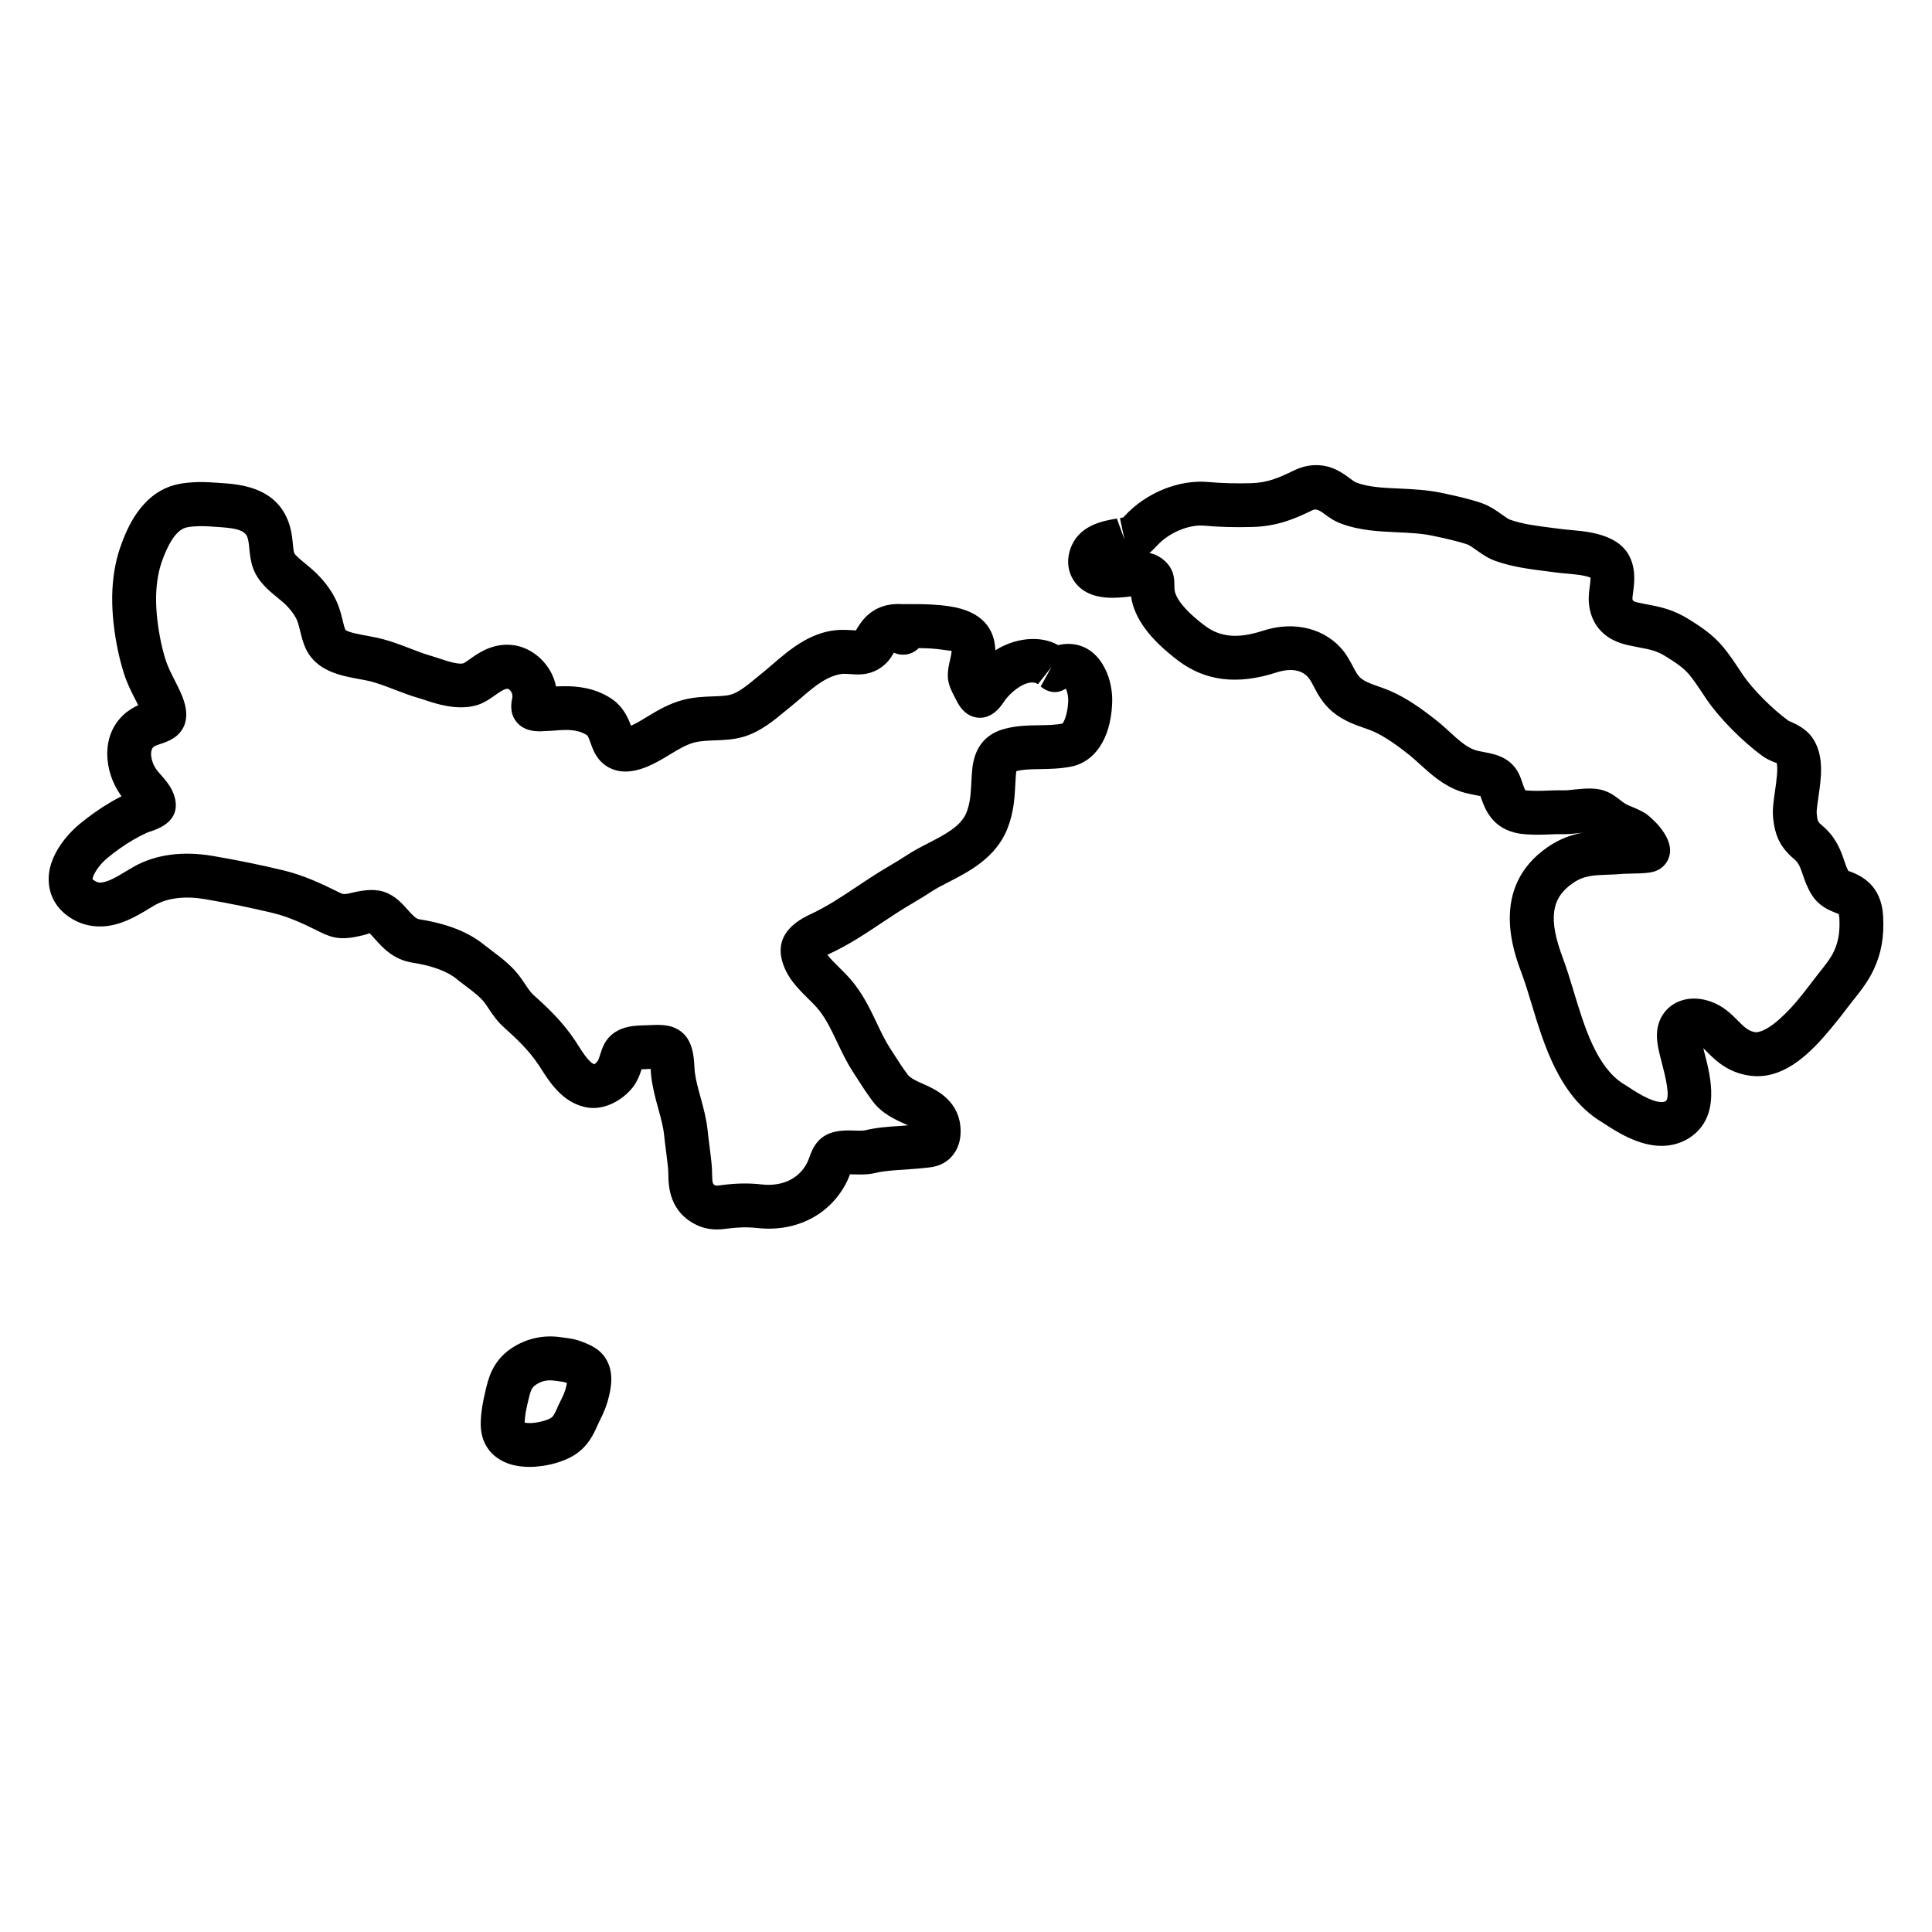 <?xml version="1.0" encoding="UTF-8"?>
<!-- Uploaded to: SVG Repo, www.svgrepo.com, Generator: SVG Repo Mixer Tools -->
<svg fill="#000000" width="800px" height="800px" version="1.1" viewBox="144 144 512 512" xmlns="http://www.w3.org/2000/svg">
 <g>
  <path d="m643.04 386.76c-0.465-8.449-6.125-10.75-8.543-11.727-0.309-0.133-0.605-0.219-0.582-0.109-0.473-0.766-0.781-1.676-1.18-2.844-0.891-2.606-2.117-6.176-5.797-9.262-1.125-0.945-1.293-1.094-1.496-3.231-0.07-0.73 0.234-2.828 0.48-4.504 0.699-4.828 1.48-10.309-1.133-14.805-1.758-3.039-4.613-4.316-6.812-5.262-4.293-3.109-9.504-8.355-12.082-12.152l-1.316-1.977c-1.23-1.844-2.512-3.75-4.008-5.527-2.805-3.34-6.016-5.363-8.828-7.137-4.348-2.758-7.859-3.418-11.773-4.156l-1.867-0.379c-1.164-0.246-1.512-0.527-1.473-0.969-0.031-0.512 0.086-1.094 0.172-1.82 0.41-3.023 1.363-10.09-5.207-13.734-3.668-2.031-7.969-2.41-11.441-2.719-0.852-0.078-1.668-0.148-2.441-0.254l-2.727-0.348c-4.031-0.512-7.504-0.961-10.82-2.125-0.441-0.156-1.316-0.773-2.102-1.332-1.457-1.039-3.262-2.324-5.59-3.125-3.156-1.07-7.062-1.93-10.488-2.652-3.844-0.805-7.742-0.984-11.207-1.141-4.356-0.195-8.109-0.363-11.363-1.59-0.402-0.148-1.039-0.621-1.668-1.094-1.883-1.402-4.711-3.519-8.945-3.519-2.039 0-4.023 0.488-6.016 1.473-3.945 1.914-6.859 3.18-11.152 3.309-3.875 0.117-7.797 0.023-11.457-0.309-7.758-0.691-16.434 2.844-22.035 8.891-0.164 0.188-0.309 0.34-0.441 0.488-0.234 0.047-0.52 0.102-0.898 0.18l1.195 5.688-2.016-5.559c-3.262 0.543-9.34 1.543-11.852 6.891-1.52 3.231-1.402 6.656 0.348 9.41 1.977 3.117 5.441 4.695 10.309 4.695 1.102 0 2.117-0.078 2.812-0.141 0.699-0.047 1.426-0.133 2.141-0.234 0 0.023 0.008 0.047 0.008 0.07 0.844 5.727 4.961 11.293 12.555 17.012 7.137 5.371 15.664 6.434 25.996 3.07 1.277-0.418 2.519-0.637 3.688-0.637 3.246 0 4.551 1.734 4.961 2.269 0.418 0.559 0.742 1.211 1.172 2.023 1.023 1.961 2.418 4.644 5.102 6.852 2.758 2.269 5.836 3.356 8.309 4.215 0.758 0.27 1.512 0.527 2.172 0.805 3.348 1.441 6.672 3.898 9.789 6.356 0.914 0.723 1.805 1.551 2.742 2.402 2.938 2.676 6.269 5.703 10.812 7.262 1.309 0.441 2.668 0.723 4.039 0.984 0.262 0.047 0.805 0.148 1.254 0.246l0.164 0.465c0.938 2.727 2.891 8.402 10.371 9.496 2.164 0.309 4.781 0.316 7.688 0.195 0.875-0.039 1.758-0.078 2.559-0.078l1.293 0.016c1.27 0 2.66-0.133 4.078-0.285 0.379-0.039 0.766-0.086 1.148-0.133-2.961 0.488-6.109 1.504-9.449 3.805-15.516 10.656-9.055 27.855-6.93 33.5 0.922 2.481 1.773 5.262 2.66 8.215 3.231 10.68 7.254 23.965 17.957 30.809l0.867 0.543c3.496 2.301 9.363 6.144 15.578 6.144 2.742 0 5.332-0.766 7.519-2.211 8.238-5.527 5.512-16.043 3.867-22.414-0.102-0.371-0.211-0.805-0.332-1.27 0.262 0.254 0.551 0.543 0.867 0.859 2.223 2.246 5.606 5.644 11.504 6.434 0.66 0.094 1.309 0.133 1.961 0.141 7.883 0 14.191-6.285 19.348-12.449 1.582-1.922 2.953-3.613 4.481-5.664l1.723-2.203c1.789-2.246 3.828-4.789 5.324-8.023 2-4.281 2.762-8.633 2.457-14.109zm-12.988 9.254c-0.883 1.938-2.316 3.719-4.07 5.914l-1.723 2.215c-1.418 1.914-2.684 3.465-4.109 5.207-1.715 2.031-7.094 8.031-10.797 8.215-1.922-0.254-2.977-1.238-4.812-3.094-1.691-1.707-3.781-3.82-7.086-5.008-7.277-2.652-13.867 1.301-14.332 8.23-0.18 2.41 0.574 5.285 1.379 8.363 0.691 2.644 2.285 8.836 0.906 9.758-0.094 0.062-0.379 0.246-1.055 0.246-2.742 0-6.945-2.75-9.293-4.301l-0.93-0.582c-7.047-4.504-10.238-15.043-13.051-24.344-0.969-3.207-1.891-6.231-2.906-8.938-3.875-10.316-3.141-15.875 2.637-19.852 2.93-2.023 5.465-2.109 9.395-2.246 1.371-0.047 2.789-0.102 4.148-0.234 0.34-0.023 0.961-0.031 1.645-0.047 4.488-0.055 5.836-0.293 7.016-0.789 1.906-0.789 3.246-2.535 3.527-4.582 0.652-4.797-5.199-9.734-6.387-10.52-0.984-0.645-2.148-1.172-3.535-1.758-0.699-0.285-1.434-0.559-2.117-1.008-0.395-0.254-0.75-0.535-1.156-0.852-1.133-0.883-2.668-2.102-4.922-2.691-0.945-0.234-2.023-0.348-3.269-0.348-1.23 0-2.629 0.117-3.922 0.262-0.969 0.109-1.914 0.219-2.727 0.219l-1.293-0.016c-1.055 0-2.109 0.039-3.117 0.086-2.016 0.07-3.758 0.125-5.852-0.07-0.195-0.246-0.512-1.172-0.797-2-0.164-0.48-0.332-0.969-0.535-1.496-2.039-5.223-6.629-6.086-9.68-6.648-0.797-0.156-1.637-0.293-2.418-0.559-2.238-0.766-4.418-2.75-6.703-4.836-1.133-1.039-2.254-2.062-3.394-2.953-3.727-2.945-7.82-5.938-12.457-7.93-0.914-0.379-1.883-0.723-2.852-1.07-1.844-0.645-3.598-1.254-4.758-2.223-0.805-0.652-1.387-1.707-2.324-3.512-0.645-1.211-1.277-2.34-2.047-3.371-4.766-6.301-13.238-8.441-21.57-5.703-6.519 2.125-11.262 1.781-15.379-1.309-6.519-4.906-7.844-8.016-8.039-9.387-0.07-0.488-0.062-0.914-0.07-1.293-0.008-1.766-0.023-4.703-3.301-7.129-0.953-0.715-2.047-1.211-3.309-1.496 0.652-0.52 1.309-1.172 2.102-2.023 3.125-3.379 8.355-5.566 12.449-5.199 4.094 0.371 8.441 0.473 12.844 0.34 6.574-0.203 11.082-2.141 15.914-4.488 0.652-0.324 1.543-0.102 2.891 0.914 1.109 0.828 2.629 1.969 4.59 2.684 4.938 1.844 9.992 2.078 14.922 2.301 3.133 0.148 6.379 0.285 9.293 0.906 3.316 0.699 6.719 1.457 9.145 2.277 0.691 0.242 1.598 0.891 2.613 1.613 1.395 0.984 2.969 2.109 4.945 2.805 4.504 1.582 8.93 2.141 13.293 2.699l2.582 0.332c0.914 0.125 1.922 0.219 2.969 0.309 2.148 0.188 4.766 0.426 6.363 1.086-0.008 0.637-0.141 1.645-0.242 2.434-0.18 1.41-0.309 2.734-0.242 3.844 0.188 3.551 1.828 9.789 10.578 11.648l2.75 0.559c2.828 0.527 4.695 0.875 7.16 2.441 2.426 1.527 4.512 2.844 6.152 4.797 1.203 1.441 2.231 3 3.394 4.742l1.172 1.766c3.379 4.969 9.512 11.168 14.812 15.02 0.867 0.652 1.797 1.07 2.676 1.457 0.426 0.188 1.109 0.488 1.008 0.293 0.582 1.023 0 5.117-0.332 7.426-0.371 2.566-0.73 4.992-0.527 7.117 0.488 5.016 1.992 8.008 5.582 11.039 1.172 0.977 1.598 2.102 2.293 4.133 0.527 1.551 1.133 3.301 2.262 5.156 1.867 3.078 4.527 4.164 6.117 4.812 0.387 0.156 1.023 0.41 1.117 0.457 0 0 0.156 0.293 0.195 1.133 0.172 3.594-0.23 6.098-1.398 8.648z"/>
  <path d="m298.4 499.63c-1.867-0.766-3.711-0.992-5.062-1.156l-0.738-0.102c-4.695-0.691-9.277 0.379-13.184 3.016-5.008 3.426-6.094 8.23-6.789 11.348l-0.227 0.945c-0.434 1.938-0.891 4.285-0.992 6.969-0.309 8.168 5.519 10.727 8.07 11.465 1.496 0.418 3.125 0.629 4.828 0.629 1.141 0 2.356-0.102 3.582-0.277 1.164-0.164 5.215-0.875 8.402-2.914 3.574-2.269 5.039-5.543 6.031-7.766 0.164-0.379 0.332-0.75 0.535-1.141 1.277-2.488 2.062-4.566 2.551-6.711 0.473-2.094 1.449-6.441-1.031-10.145-1.695-2.516-4.332-3.523-5.977-4.16zm-4.332 11.742c-0.262 1.172-0.73 2.363-1.551 3.961-0.301 0.582-0.574 1.18-0.828 1.766-0.621 1.395-1.031 2.262-1.637 2.644-0.758 0.488-2.41 1.016-3.859 1.227-1.141 0.172-2.141 0.246-3.164 0.031 0.078-1.789 0.402-3.394 0.699-4.703l0.219-0.938c0.605-2.66 0.891-3.582 2-4.34 1.496-1.016 2.984-1.41 5.062-1.125l0.883 0.125c0.742 0.094 1.676 0.203 2.223 0.434 0.047 0.016 0.094 0.031 0.133 0.047-0.039 0.227-0.102 0.523-0.18 0.871z"/>
  <path d="m435.88 319.55c-2.078-3.172-5.184-4.914-8.758-4.914-0.961 0-1.859 0.133-2.699 0.324-5.07-2.844-11.797-1.699-16.648 1.379-0.008-0.418-0.039-0.852-0.102-1.293-0.457-3.992-2.922-9.031-12.066-10.371-3.371-0.512-6.695-0.582-9.527-0.582l-2.812 0.008h-0.164c-1.891-0.125-5.859-0.094-9.207 2.953-1.496 1.348-2.394 2.875-3.016 3.922-0.016 0.031-0.031 0.062-0.047 0.086l-1.047-0.055c-1.418-0.086-2.867-0.148-4.34 0-7.062 0.723-12.48 5.402-16.836 9.16-0.828 0.715-1.637 1.402-2.426 2.047l-1.613 1.309c-2.293 1.906-4.672 3.875-6.773 4.519-1.262 0.387-3 0.449-4.992 0.512-2.309 0.094-4.938 0.188-7.773 0.922-3.828 1.016-6.875 2.859-9.582 4.504-1.449 0.883-2.805 1.723-4.238 2.34-0.75-2.055-2.039-5.094-5.269-7.223-4.449-2.914-9.16-3.246-12.309-3.246-0.773 0-1.543 0.023-2.301 0.055-1.016-5.551-5.977-10.449-11.742-10.992-0.172-0.016-0.992-0.055-1.172-0.055-4.496 0-7.734 2.277-9.898 3.805-0.598 0.426-1.332 0.953-1.629 1.078-0.984 0.426-3.535-0.246-5.836-1.023-1.023-0.34-2.047-0.691-3.07-0.984-1.715-0.488-3.426-1.164-5.269-1.867-2.711-1.047-5.789-2.231-9.098-2.922l-2.418-0.473c-1.773-0.316-5.086-0.914-5.672-1.582-0.324-0.742-0.496-1.574-0.707-2.418-0.309-1.285-0.645-2.606-1.133-3.906-0.969-2.613-2.559-5.102-4.805-7.559-1.188-1.332-2.59-2.512-4-3.66-1.141-0.938-2.703-2.215-2.93-2.836-0.156-0.418-0.246-1.395-0.332-2.231-0.172-1.797-0.41-4.254-1.504-6.789-3.734-8.625-13.027-9.199-17.988-9.512l-1.293-0.086c-4-0.316-7.953-0.117-10.836 0.707-8.898 2.582-12.434 11.875-13.75 15.379-2.852 7.519-3.277 16.309-1.316 26.848 0.488 2.629 1.133 5.223 1.914 7.664 0.82 2.613 1.969 4.844 2.977 6.805 0.27 0.535 0.543 1.062 0.797 1.59-1.191 0.555-2.516 1.293-3.793 2.453-6.238 5.688-5.184 15.113-1.008 21.137 0.125 0.18 0.254 0.348 0.387 0.527-0.977 0.496-1.938 1.016-2.859 1.566-2.891 1.699-5.711 3.688-8.395 5.914-1.465 1.219-8.75 7.688-8.008 15.648 0.363 4.062 2.691 7.473 6.551 9.602 2.148 1.195 4.504 1.789 6.984 1.789 5.231 0 9.664-2.699 13.34-4.93l1.371-0.805c3.387-1.883 7.969-2.371 13.09-1.512 6.41 1.094 12.504 2.34 18.113 3.703 4.254 1.039 7.984 2.805 12.434 5.016 3.559 1.758 5.961 2.188 11.285 0.875 0.512-0.125 1.707-0.418 1.715-0.598 0.316 0.203 1.078 1.062 1.543 1.59 1.938 2.18 4.859 5.465 9.938 6.254 5.133 0.797 9.113 2.246 11.543 4.207 0.852 0.691 1.742 1.363 2.637 2.039 1.891 1.426 3.684 2.766 4.844 4.262 0.363 0.457 0.684 0.953 1.195 1.723 1.008 1.504 2.262 3.379 4.133 5.023 3.164 2.828 6.465 5.922 9.145 9.953l0.66 1.023c2.188 3.418 5.481 8.574 11.348 9.992 5.644 1.418 11.191-2.535 13.387-5.914 0.938-1.434 1.434-2.852 1.812-4.055 0.41-0.023 0.844-0.031 1.188-0.039l1.227-0.055c0.039 0.715 0.086 1.395 0.164 2.102 0.379 3.086 1.18 5.992 1.93 8.695 0.668 2.449 1.246 4.574 1.457 6.621 0.156 1.473 0.34 2.953 0.543 4.519 0.18 1.441 0.363 2.875 0.512 4.363 0.062 0.582 0.07 1.148 0.078 1.734 0.055 2.969 0.188 9.922 7.68 13.41 1.574 0.723 3.316 1.094 5.176 1.094 0.922 0 1.844-0.094 2.699-0.211 3.016-0.387 5.387-0.457 8.07-0.156 10.496 1.125 19.492-3.703 23.734-12.387 0.285-0.59 0.543-1.219 0.781-1.859l2.727 0.055c1.605 0 2.914-0.141 4.156-0.441 2.055-0.496 4.644-0.668 6.953-0.812l1.891-0.141c1.707-0.125 3.371-0.242 5.223-0.473 3.062-0.309 5.387-1.699 6.906-4.109 1.59-2.504 1.605-5.371 1.332-7.348-0.93-6.742-6.906-9.387-9.441-10.512-2-0.883-3.719-1.66-4.434-2.606-1.363-1.812-2.644-3.828-4.117-6.117l-0.684-1.062c-1.27-1.984-2.269-4.109-3.402-6.496-1.566-3.293-3.34-7.016-5.93-10.355-1.238-1.613-2.699-3.07-4.164-4.512-1.195-1.18-2.285-2.262-3-3.246 0.148-0.07 0.309-0.148 0.48-0.227 5.164-2.379 9.812-5.496 14.379-8.543 2.07-1.371 4.184-2.781 6.34-4.07l1.883-1.125c1.496-0.891 2.992-1.781 4.426-2.742 1.387-0.922 3.008-1.742 4.727-2.621 5.238-2.699 12.426-6.394 15.457-14.082 1.699-4.277 1.914-8.16 2.102-11.695 0.047-0.883 0.086-1.773 0.172-2.75 0.039-0.387 0.078-0.66 0.094-0.805 1.75-0.473 3.828-0.504 6.293-0.543 2.473-0.039 5.285-0.086 8.215-0.66 6.34-1.254 10.41-7.41 10.867-16.371 0.188-2.812-0.277-5.797-1.309-8.355-0.422-1.02-0.926-1.988-1.512-2.887zm-10.324 16.207c-1.906 0.371-3.969 0.41-6.231 0.441-3.039 0.047-6.176 0.102-9.488 1.062-4.961 1.457-7.727 5.141-8.207 10.867-0.109 1.117-0.164 2.195-0.211 3.269-0.164 3.023-0.301 5.41-1.301 7.945-1.434 3.629-5.766 5.859-9.961 8.023-2.117 1.086-4.109 2.125-5.844 3.277-1.293 0.859-2.621 1.652-4.231 2.613l-1.598 0.953c-2.316 1.379-4.606 2.898-7.301 4.688-3.93 2.629-8.008 5.348-12.316 7.348-6.481 2.969-9.039 7.129-7.606 12.371 1.203 4.387 4.184 7.34 6.875 10 1.047 1.031 2.141 2.086 3.07 3.293 1.836 2.363 3.195 5.215 4.688 8.355 1.133 2.394 2.418 5.102 4.055 7.656l0.898 1.402c1.395 2.18 2.844 4.426 4.363 6.457 2.512 3.371 5.969 4.906 9.031 6.269 0.109 0.055 0.242 0.117 0.395 0.18-0.18 0.016-0.348 0.023-0.527 0.039l-1.859 0.141c-2.75 0.172-5.867 0.379-8.891 1.117-0.301 0.078-0.781 0.117-1.426 0.117l-3.016-0.062c-2.582 0-5.852 0.332-8.152 2.906-1.238 1.379-1.82 2.977-2.309 4.301-0.148 0.402-0.277 0.797-0.465 1.172-2.117 4.363-6.613 6.519-12.031 5.945-3.59-0.402-6.711-0.348-10.875 0.18-0.379 0.062-0.758 0.117-1.141 0.117l-0.293-0.016c-0.766-0.363-0.883-0.418-0.938-3.07-0.016-0.906-0.039-1.836-0.141-2.734-0.156-1.543-0.348-3.086-0.559-4.734-0.172-1.379-0.355-2.773-0.496-4.148-0.309-2.992-1.07-5.781-1.852-8.648-0.66-2.387-1.277-4.644-1.543-6.781-0.047-0.48-0.078-0.992-0.109-1.566-0.164-2.797-0.457-8.023-5.125-10.078-1.293-0.566-2.766-0.82-4.789-0.82l-3.215 0.117c-2.527 0.062-5.984 0.148-8.773 2.481-1.938 1.637-2.598 3.766-3.109 5.418-0.164 0.504-0.371 1.203-0.551 1.473-0.309 0.473-0.891 0.898-0.867 0.961-1.363-0.324-3.148-3.109-4.269-4.875-0.332-0.543-0.66-1.055-0.898-1.395-3.363-5.062-7.277-8.734-11.016-12.082-0.773-0.691-1.441-1.684-2.363-3.055-0.52-0.789-1.047-1.566-1.566-2.211-2.055-2.66-4.672-4.629-6.984-6.363-0.797-0.598-1.582-1.195-2.324-1.789-4.055-3.285-9.797-5.527-17.051-6.656-0.883-0.141-1.742-1.031-3.031-2.481-1.535-1.734-3.441-3.891-6.449-4.836-2.59-0.828-5.637-0.387-8.648 0.355-0.742 0.188-1.324 0.277-1.727 0.277-0.219 0-0.488 0-1.246-0.371-4.914-2.441-9.418-4.566-14.836-5.891-5.875-1.426-12.246-2.727-18.93-3.867-7.906-1.316-14.992-0.355-20.688 2.82l-2.203 1.293c-2.285 1.387-4.875 2.969-6.852 2.969-0.504 0-0.938-0.109-1.953-0.828-0.094-1.023 1.598-3.766 3.844-5.629 2.211-1.828 4.519-3.465 6.875-4.844 1.188-0.699 2.434-1.348 3.66-1.906 0.332-0.148 0.738-0.27 1.141-0.402 5.184-1.707 7.301-4.672 6.277-8.812-0.652-2.637-2.301-4.519-3.684-6.086-0.473-0.543-0.945-1.062-1.293-1.566-1.301-1.875-1.867-4.781-0.699-5.852 0.34-0.309 1.062-0.551 1.93-0.836 1-0.332 2.238-0.75 3.441-1.551 1.984-1.293 4.922-4.465 2.246-11.066-0.605-1.496-1.316-2.922-2.094-4.441-0.836-1.645-1.715-3.348-2.254-5.047-0.645-1.992-1.164-4.109-1.559-6.262-1.566-8.395-1.316-15.145 0.75-20.609 1.203-3.164 3.141-7.465 6.109-8.324 0.938-0.262 3.481-0.551 6.766-0.285l1.402 0.094c4.062 0.246 7.231 0.598 8.07 2.519 0.363 0.844 0.48 2.031 0.605 3.309 0.156 1.535 0.324 3.269 0.977 5.078 1.324 3.629 4.07 5.867 6.535 7.891 0.906 0.738 1.852 1.48 2.684 2.41 1.27 1.387 2.102 2.637 2.543 3.828 0.324 0.852 0.512 1.715 0.723 2.574 0.379 1.559 0.766 3.016 1.355 4.363 2.758 6.269 9.41 7.465 14.488 8.387l1.852 0.355c2.41 0.504 4.789 1.426 7.504 2.473 1.969 0.758 4.008 1.535 6.031 2.117 0.859 0.246 1.723 0.535 2.582 0.828 4.156 1.402 9.711 2.598 14.184 0.684 1.434-0.629 2.66-1.496 3.719-2.254 1.164-0.82 2.371-1.668 3.285-1.668 0.48 0.062 1.324 0.977 1.254 2.141-0.285 1.395-0.805 3.984 0.781 6.246 1.301 1.914 3.473 2.891 6.441 2.891l2.977-0.141c3.125-0.203 6.648-0.742 9.582 1.188 0.262 0.18 0.637 1.211 0.898 1.945 0.66 1.891 1.66 4.75 4.66 6.473 2.789 1.59 6.199 1.621 10.441-0.125 2.055-0.859 3.961-1.984 5.945-3.195 2.215-1.34 4.309-2.613 6.481-3.188 1.59-0.41 3.379-0.48 5.379-0.559 2.402-0.078 5.133-0.172 7.883-1.023 4.316-1.34 7.734-4.18 10.719-6.648l1.566-1.277c0.867-0.699 1.758-1.465 2.691-2.262 3.277-2.836 7-6.047 11.184-6.434 0.574 0 1.133 0.039 1.953 0.086 0.66 0.047 1.293 0.086 1.906 0.086 1.18 0 4.766 0 7.875-3.301 0.758-0.828 1.285-1.715 1.727-2.465 0.922 0.426 1.945 0.621 3.055 0.496 1.387-0.148 2.621-0.781 3.535-1.715 2.094 0.023 4.277 0.117 6.434 0.449 0.512 0.078 2.07 0.301 2.238 0.242 0.07 0.559-0.148 1.473-0.379 2.441-0.316 1.348-0.676 2.875-0.574 4.703 0.133 1.938 0.984 3.559 1.734 5l0.426 0.844c0.766 1.559 2.07 3.711 4.543 4.512 1.246 0.395 2.598 0.371 3.828-0.094 2.231-0.836 3.535-2.703 4.449-4.031 0.195-0.277 0.379-0.559 0.605-0.82 2.606-3.078 6.426-5.109 8.27-3.668l3.598-4.566-2.859 5.168c1.883 1.582 4.246 2 6.363 0.73 0.125-0.055 0.227-0.102 0.324-0.141 0.031 0.062 0.055 0.133 0.086 0.203 0.395 0.977 0.59 2.254 0.512 3.394-0.168 3.113-1.137 5.324-1.523 5.633z"/>
 </g>
</svg>